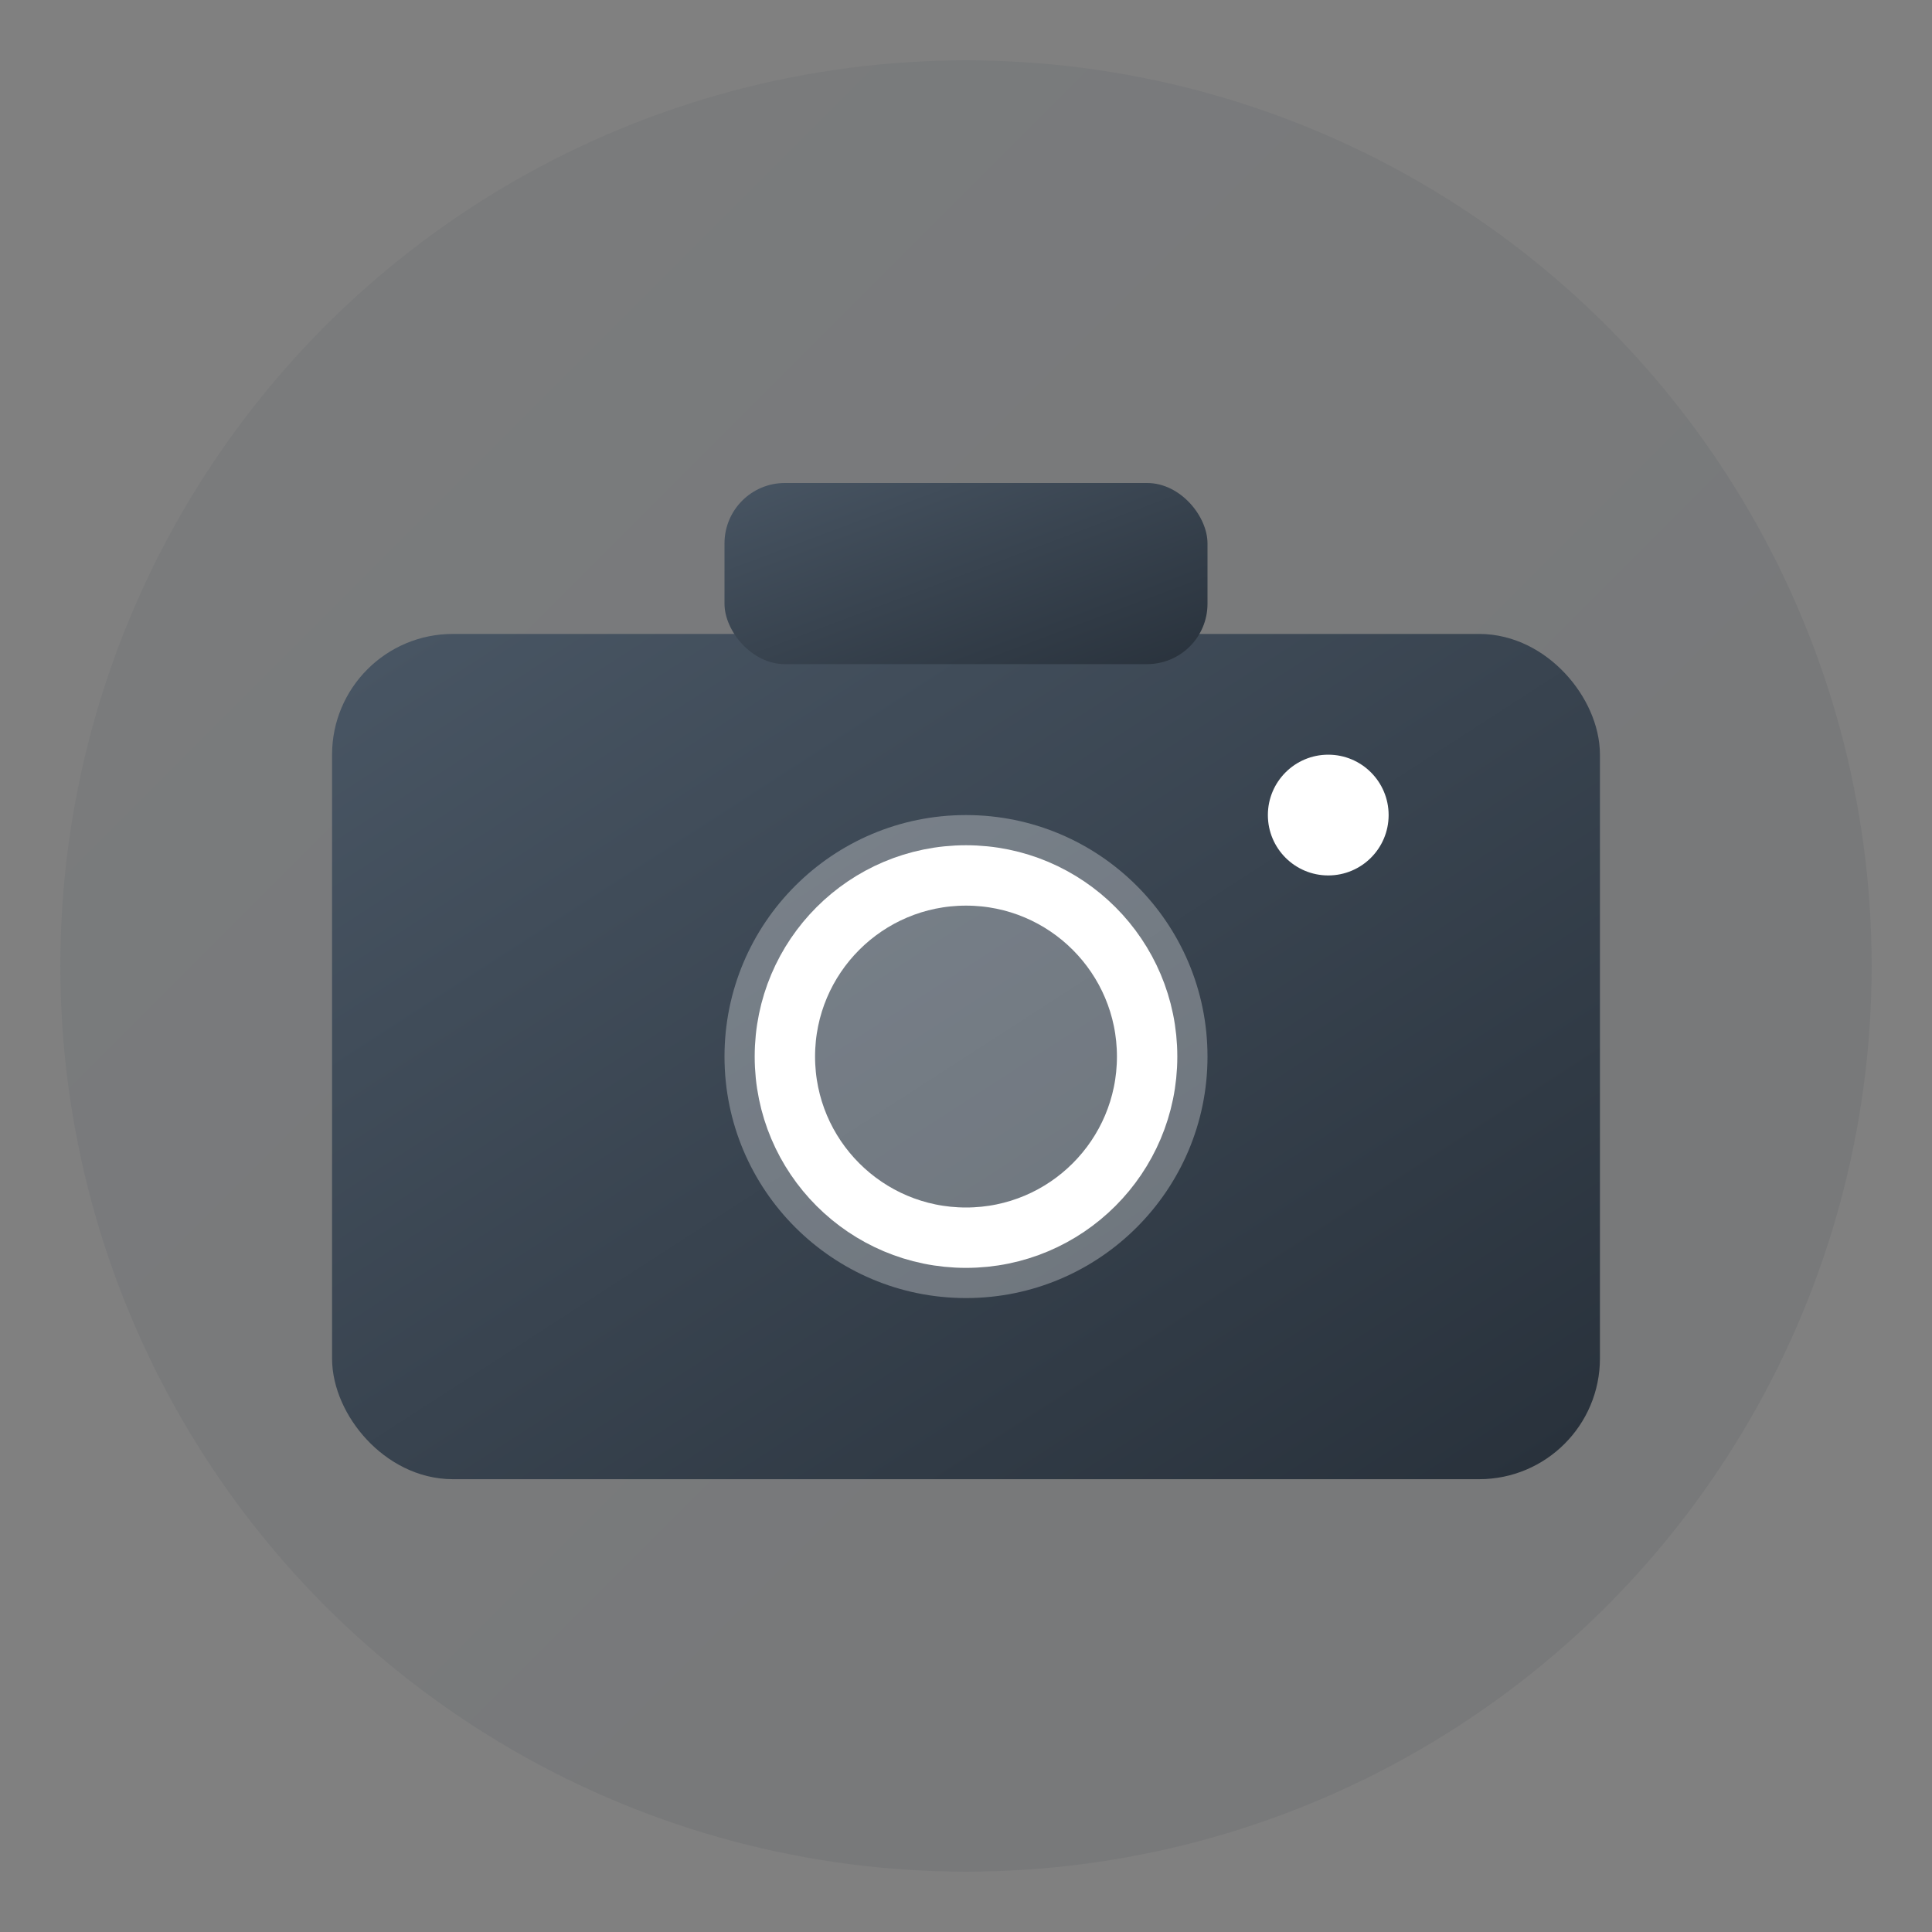 <svg xmlns="http://www.w3.org/2000/svg" viewBox="0 0 64 64" width="64" height="64">
  <rect x="0" y="0" width="64" height="64" fill="#808080" stroke="none"/>
  <defs>
    <linearGradient id="camera-grad" x1="0%" y1="0%" x2="100%" y2="100%">
      <stop offset="0%" style="stop-color:#485563;stop-opacity:1" />
      <stop offset="100%" style="stop-color:#29323c;stop-opacity:1" />
    </linearGradient>
  </defs>
  <circle cx="32" cy="32" r="30" fill="url(#camera-grad)" opacity="0.1"/>
  <rect x="12" y="22" width="40" height="26" rx="3" fill="url(#camera-grad)"/>
  <rect x="12" y="22" width="40" height="26" rx="3" fill="none" stroke="url(#camera-grad)" stroke-width="2"/>
  <rect x="24" y="16" width="16" height="6" rx="2" fill="url(#camera-grad)"/>
  <circle cx="32" cy="35" r="8" fill="#fff" opacity="0.3"/>
  <circle cx="32" cy="35" r="6" fill="none" stroke="#fff" stroke-width="2"/>
  <circle cx="44" cy="27" r="2" fill="#fff"/>
</svg>


